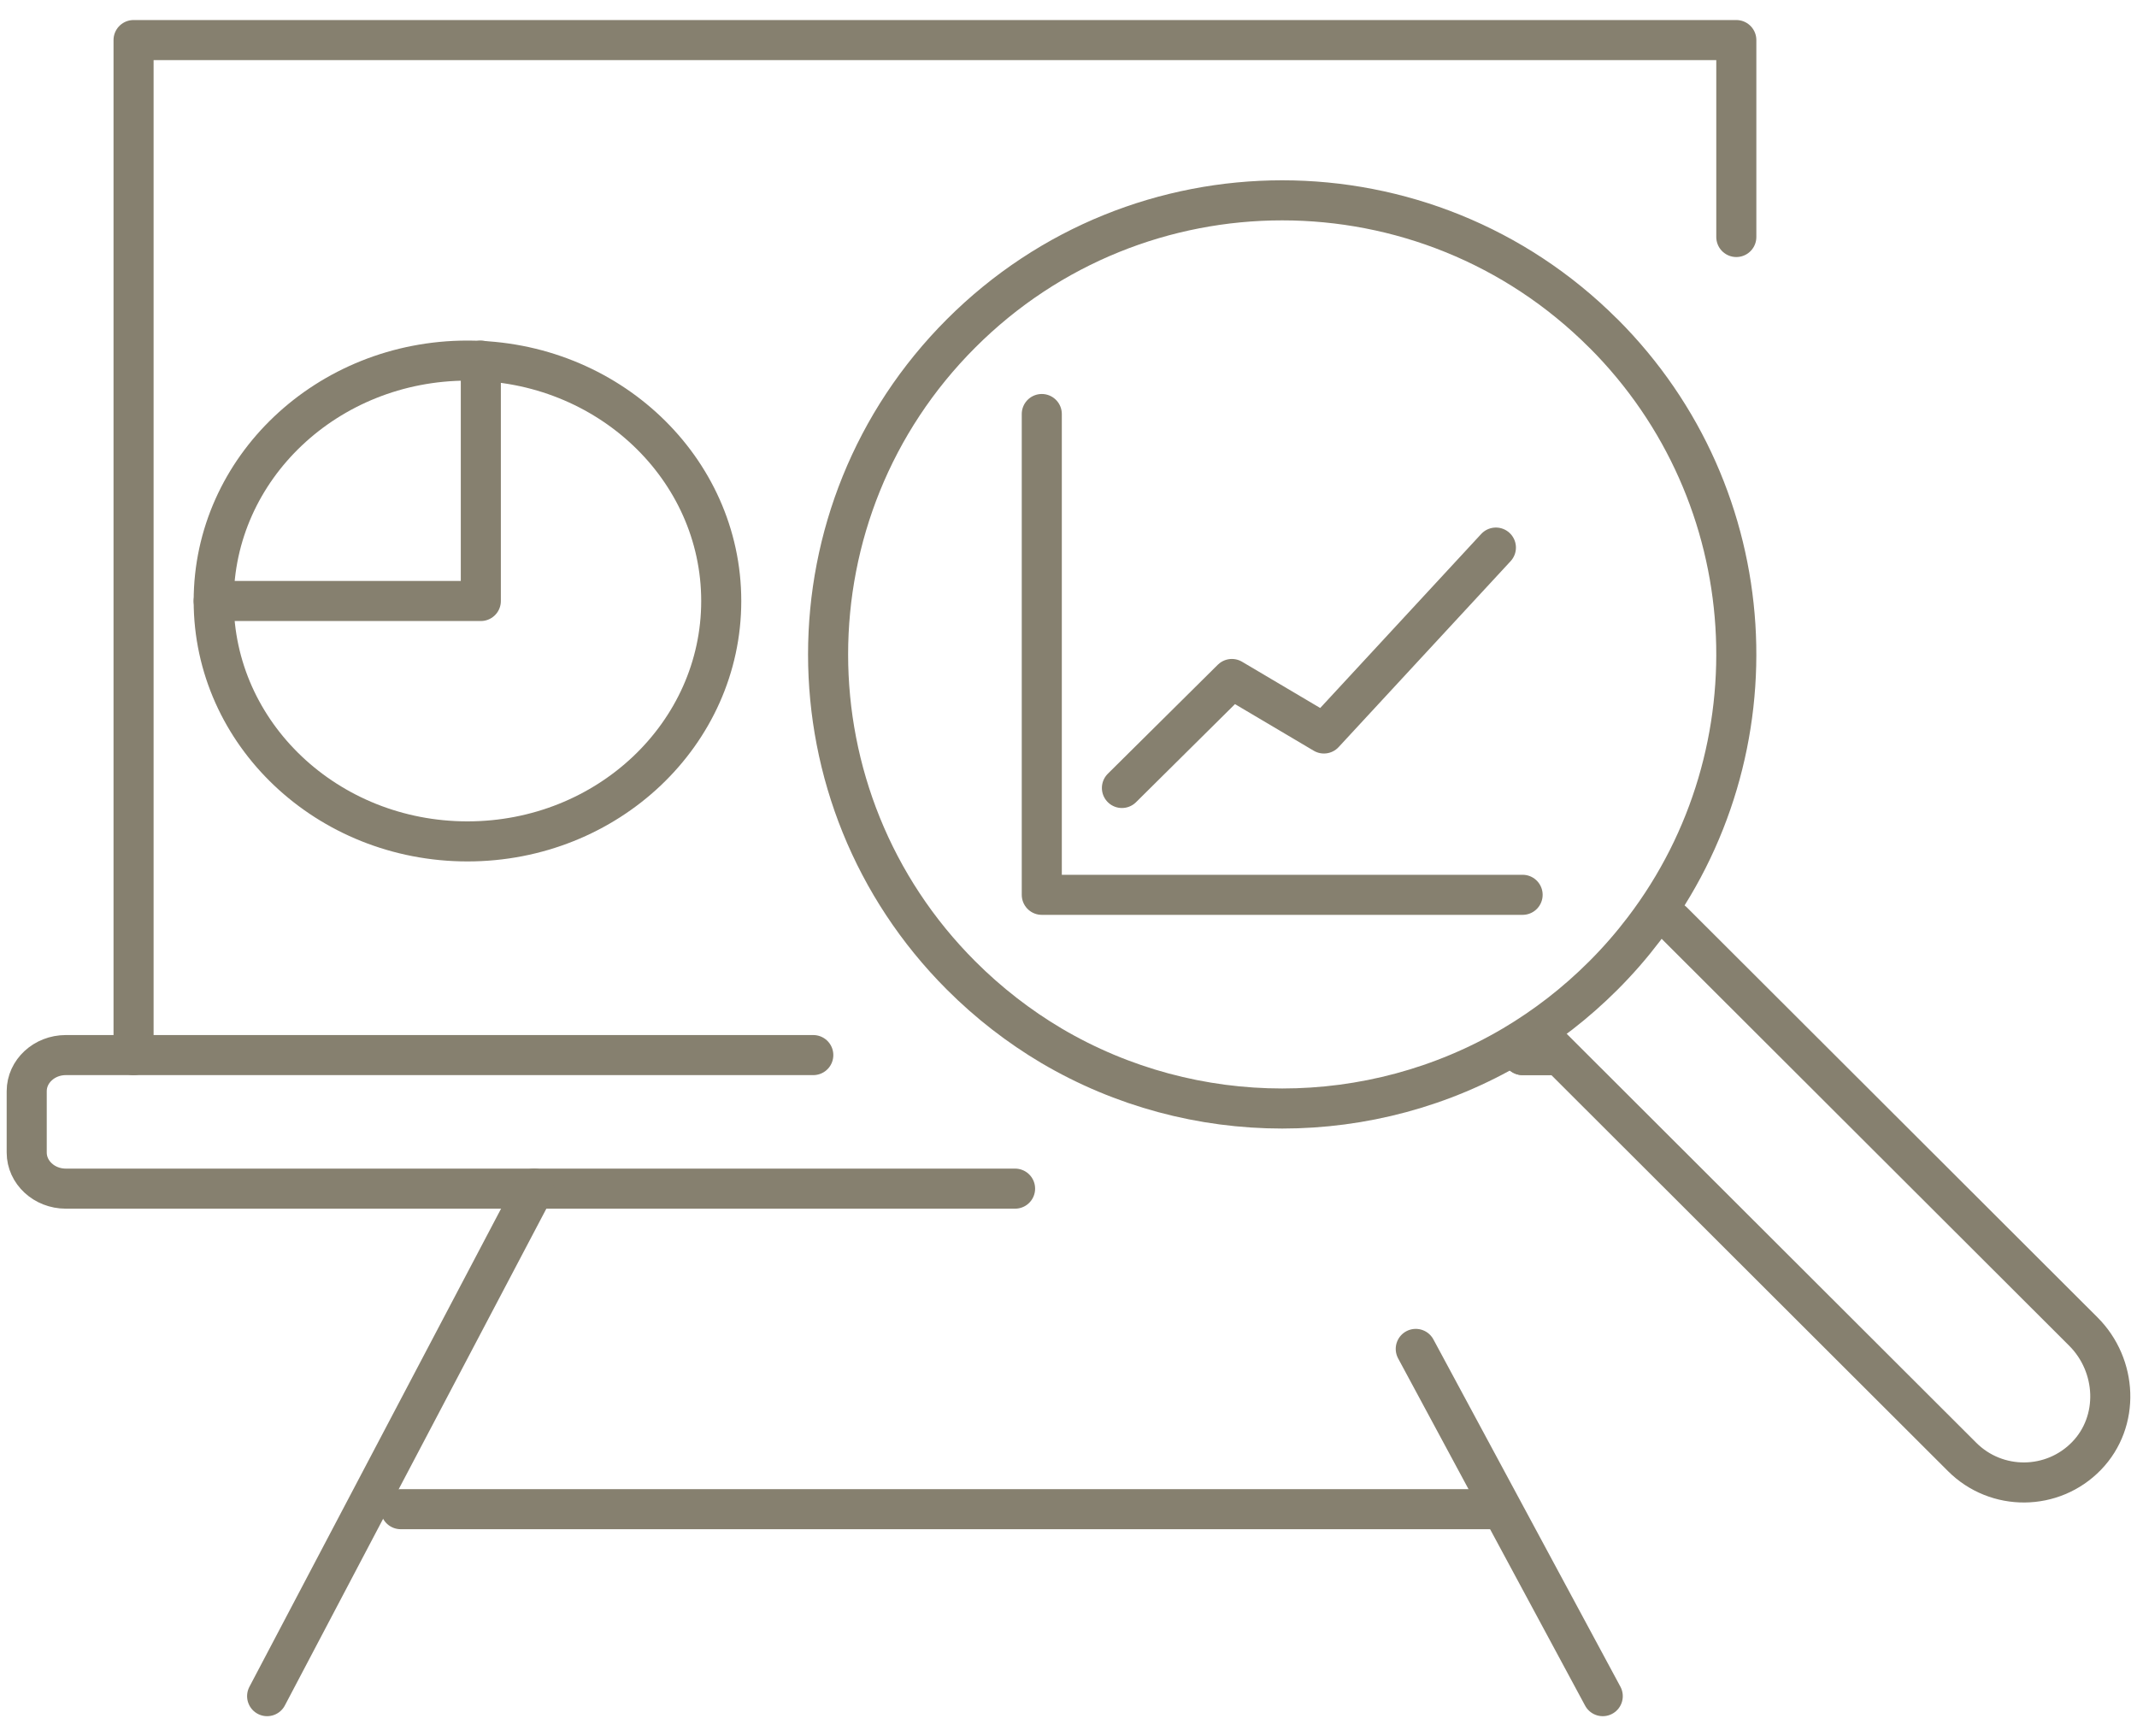 <svg xmlns="http://www.w3.org/2000/svg" width="80" height="65" viewBox="0 0 80 65" fill="none"><path d="M60.021 12.48C53.381 5.84 42.617 5.84 35.98 12.48C29.34 19.117 29.34 29.881 35.98 36.521C37.013 37.554 38.151 38.431 39.355 39.146C44.671 42.285 51.33 42.285 56.646 39.146C57.853 38.431 58.988 37.557 60.024 36.521C60.576 35.969 61.079 35.39 61.538 34.786C66.612 28.121 66.109 18.566 60.024 12.48H60.021Z" stroke="#86806F" stroke-width="1.5" stroke-linecap="round" stroke-linejoin="round"></path><path d="M58 39.114L73.454 54.545C74.743 55.833 76.842 55.817 78.112 54.505C79.364 53.211 79.264 51.121 77.99 49.849L62.618 34.5" stroke="#86806F" stroke-width="1.5" stroke-linecap="round" stroke-linejoin="round"></path><path d="M65 8.873V1.5H5V39.5" stroke="#86806F" stroke-width="1.5" stroke-linecap="round" stroke-linejoin="round"></path><path d="M58 39.5H57" stroke="#86806F" stroke-width="1.5" stroke-linecap="round" stroke-linejoin="round"></path><path d="M30.446 39.5H2.462C1.657 39.5 1 40.107 1 40.851V43.149C1 43.893 1.657 44.5 2.462 44.5H38" stroke="#86806F" stroke-width="1.5" stroke-linecap="round" stroke-linejoin="round"></path><path d="M58 39.5H57" stroke="#86806F" stroke-width="1.5" stroke-linecap="round" stroke-linejoin="round"></path><path d="M10 63.5L20 44.5" stroke="#86806F" stroke-width="1.5" stroke-linecap="round" stroke-linejoin="round"></path><path d="M53 50.5L60 63.5" stroke="#86806F" stroke-width="1.5" stroke-linecap="round" stroke-linejoin="round"></path><path d="M56 56.5H15" stroke="#86806F" stroke-width="1.5" stroke-linecap="round" stroke-linejoin="round"></path><path d="M17.5 31.5C22.747 31.5 27 27.471 27 22.5C27 17.529 22.747 13.5 17.5 13.5C12.253 13.5 8 17.529 8 22.5C8 27.471 12.253 31.5 17.5 31.5Z" stroke="#86806F" stroke-width="1.5" stroke-linecap="round" stroke-linejoin="round"></path><path d="M18 13.5V22.5H8" stroke="#86806F" stroke-width="1.5" stroke-linecap="round" stroke-linejoin="round"></path><path d="M57 33.5H39V15.5" stroke="#86806F" stroke-width="1.5" stroke-linecap="round" stroke-linejoin="round"></path><path d="M42 29.5L46.116 25.42L49.562 27.46L56 20.5" stroke="#86806F" stroke-width="1.5" stroke-linecap="round" stroke-linejoin="round"></path></svg>